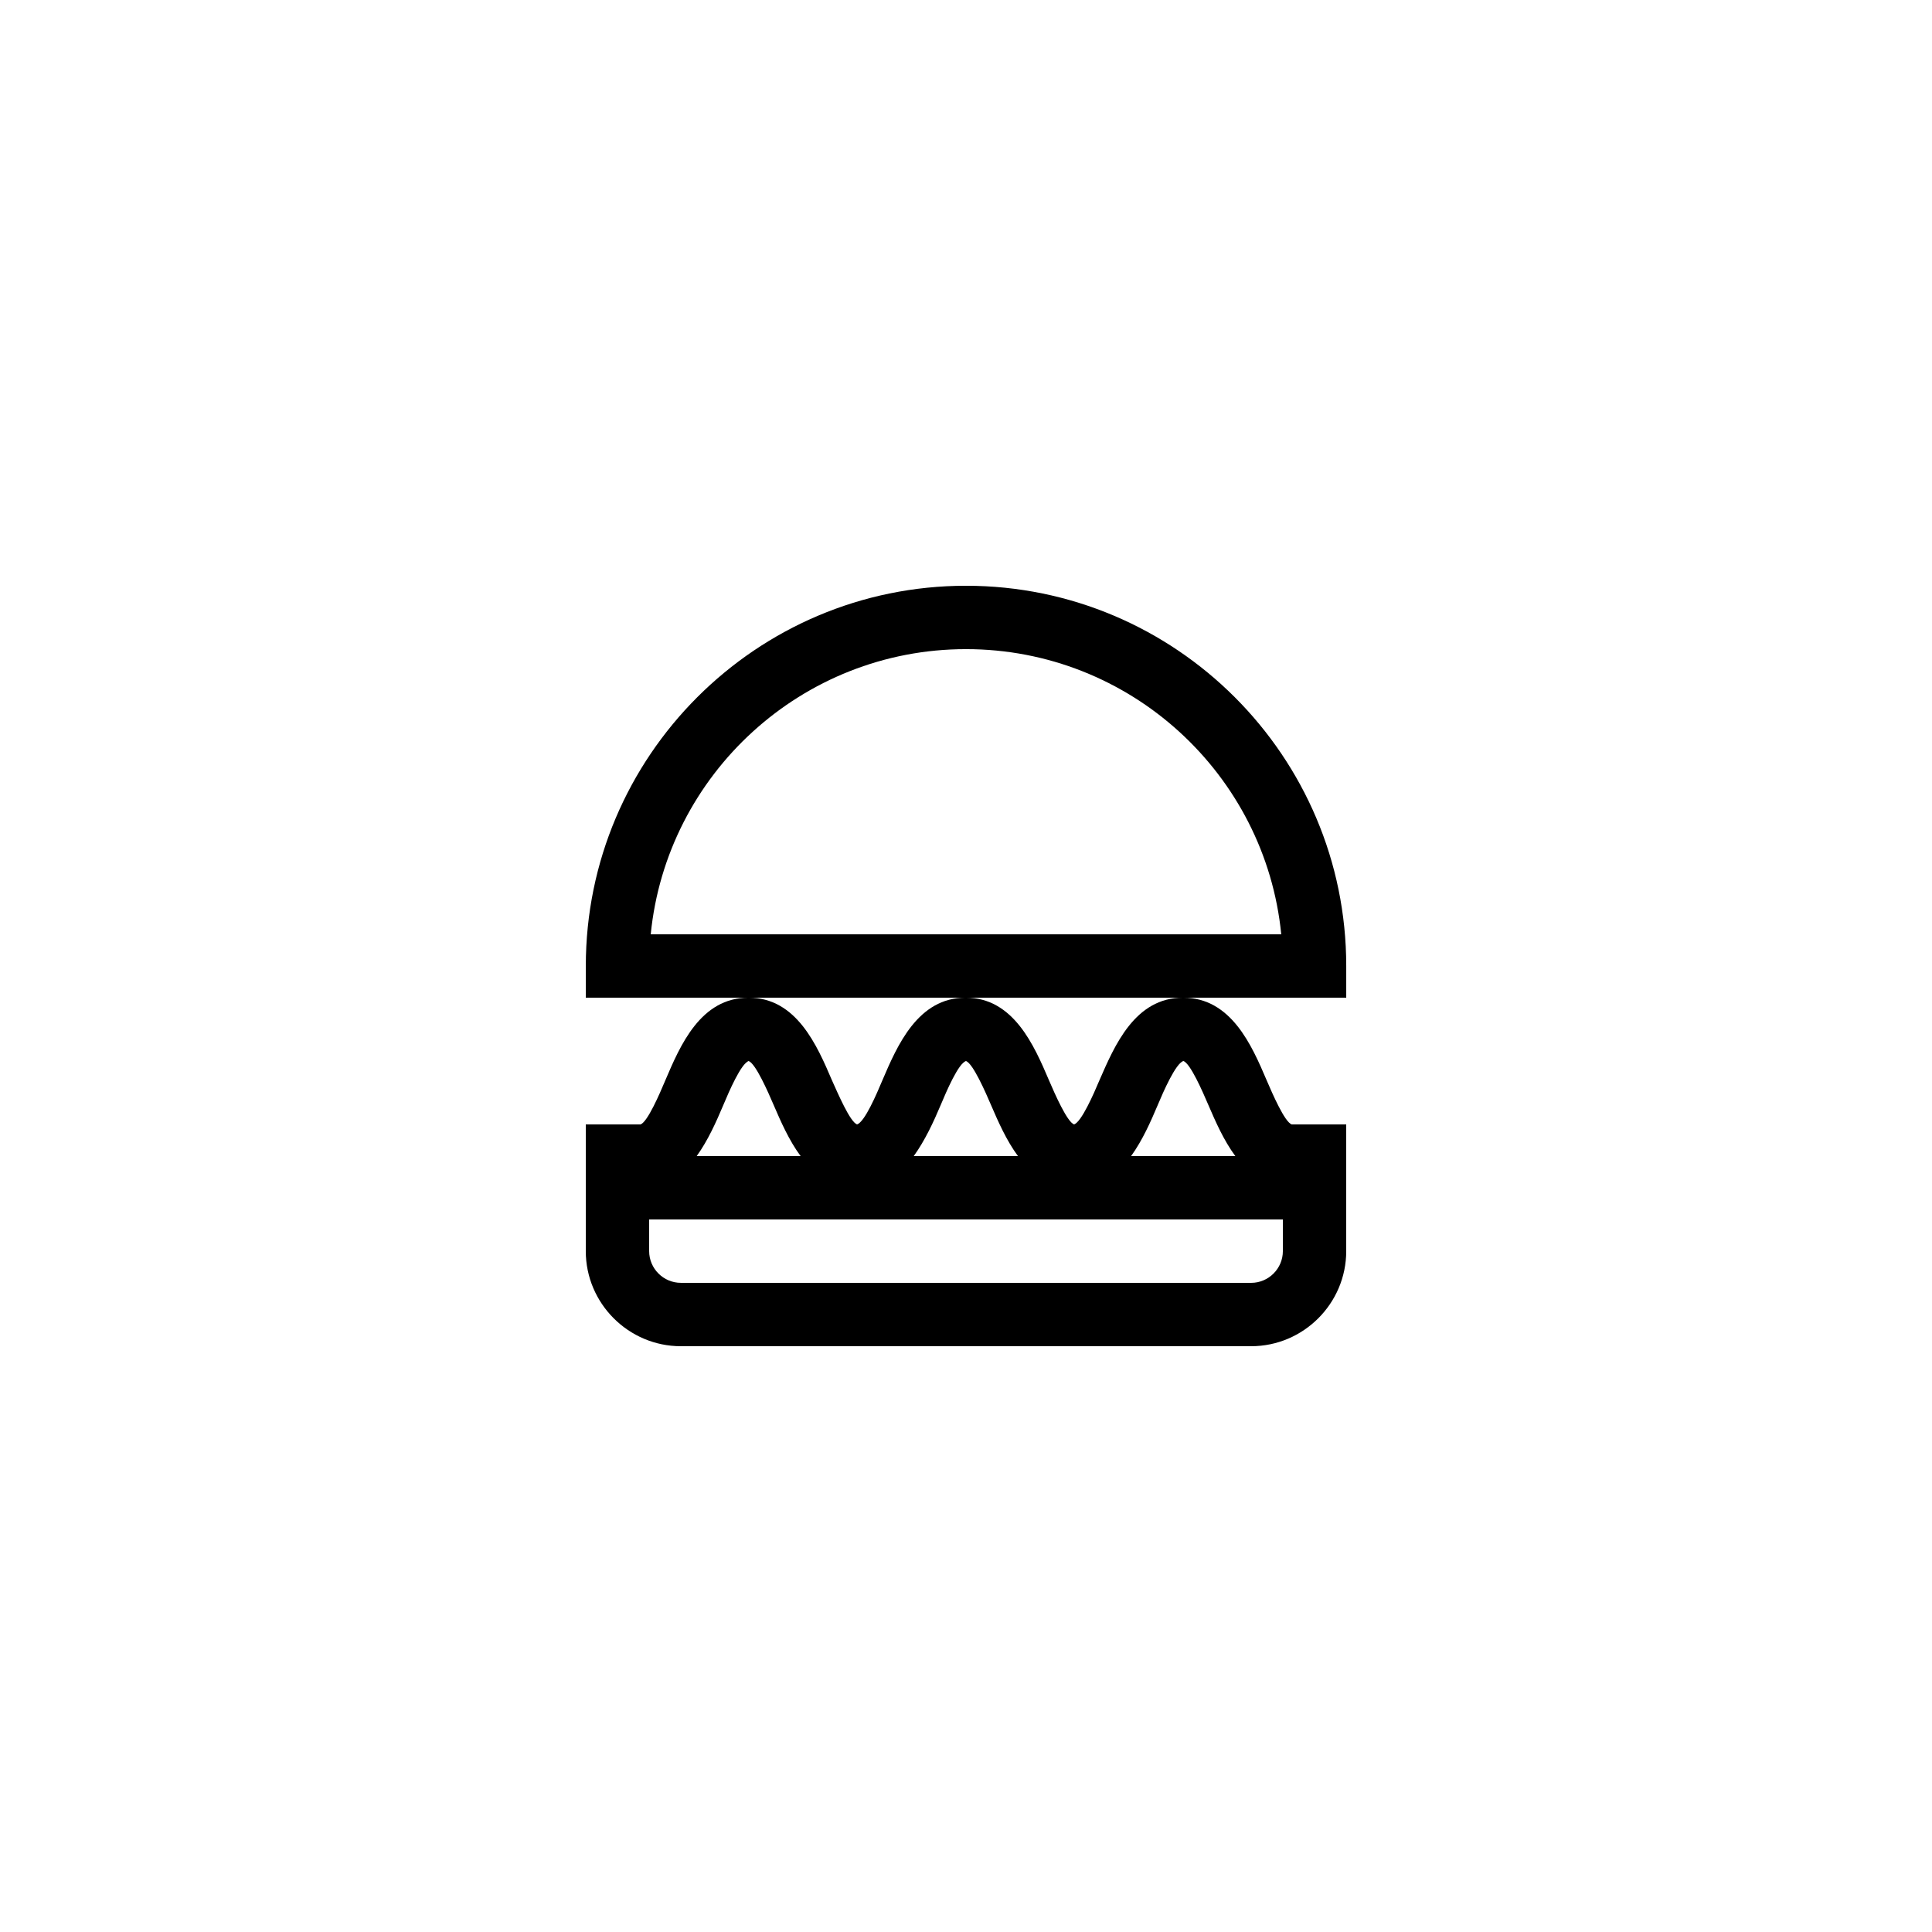 <?xml version="1.0" encoding="UTF-8"?>
<!-- Uploaded to: SVG Find, www.svgrepo.com, Generator: SVG Find Mixer Tools -->
<svg fill="#000000" width="800px" height="800px" version="1.1" viewBox="144 144 512 512" xmlns="http://www.w3.org/2000/svg">
 <g>
  <path d="m457.52 408.39h43.246v-8.398c0-55.586-45.176-100.76-100.76-100.76s-100.76 45.176-100.76 100.76v8.398zm-141.07-16.793c4.199-42.402 40.055-75.57 83.547-75.57 43.496 0 79.352 33.168 83.547 75.57z"/>
  <path d="m324.43 500.76h151.14c13.855 0 25.191-11.336 25.191-25.191v-33.59h-14.441c-1.848-0.586-5.121-8.145-6.633-11.672-3.945-9.238-9.406-21.914-22.168-21.914s-18.137 12.68-22.168 21.914c-1.512 3.609-4.785 11.082-6.719 11.672-1.848-0.672-5.121-8.145-6.633-11.672-3.945-9.238-9.406-21.914-22.082-21.914-12.68 0-18.137 12.68-22.082 21.914-1.512 3.609-4.703 11.082-6.719 11.672-1.848-0.672-5.039-8.145-6.633-11.672-3.949-9.234-9.41-21.914-22.09-21.914-12.762 0-18.137 12.68-22.082 21.914-1.512 3.609-4.703 11-6.551 11.672v8.398-8.398l-14.523 0.004v33.59c0 13.852 11.336 25.188 25.188 25.188zm159.54-25.191c0 4.617-3.777 8.398-8.398 8.398l-151.14-0.004c-4.617 0-8.398-3.777-8.398-8.398v-8.398h167.94zm-33.164-38.711c1.512-3.609 4.785-11.082 6.801-11.672 1.848 0.586 5.121 8.145 6.633 11.672 1.848 4.281 4.031 9.32 7.137 13.52h-27.625c3.023-4.199 5.207-9.152 7.055-13.52zm-57.52 0c1.512-3.609 4.703-11.082 6.719-11.672 1.848 0.672 5.121 8.145 6.633 11.672 1.848 4.281 4.031 9.32 7.137 13.52h-27.625c3.023-4.199 5.289-9.152 7.137-13.52zm-57.602 0c1.512-3.609 4.703-11 6.719-11.672 1.848 0.672 5.121 8.145 6.633 11.672 1.848 4.281 4.031 9.32 7.137 13.52h-27.543c3.023-4.199 5.207-9.152 7.055-13.52z"/>
 </g>
</svg>